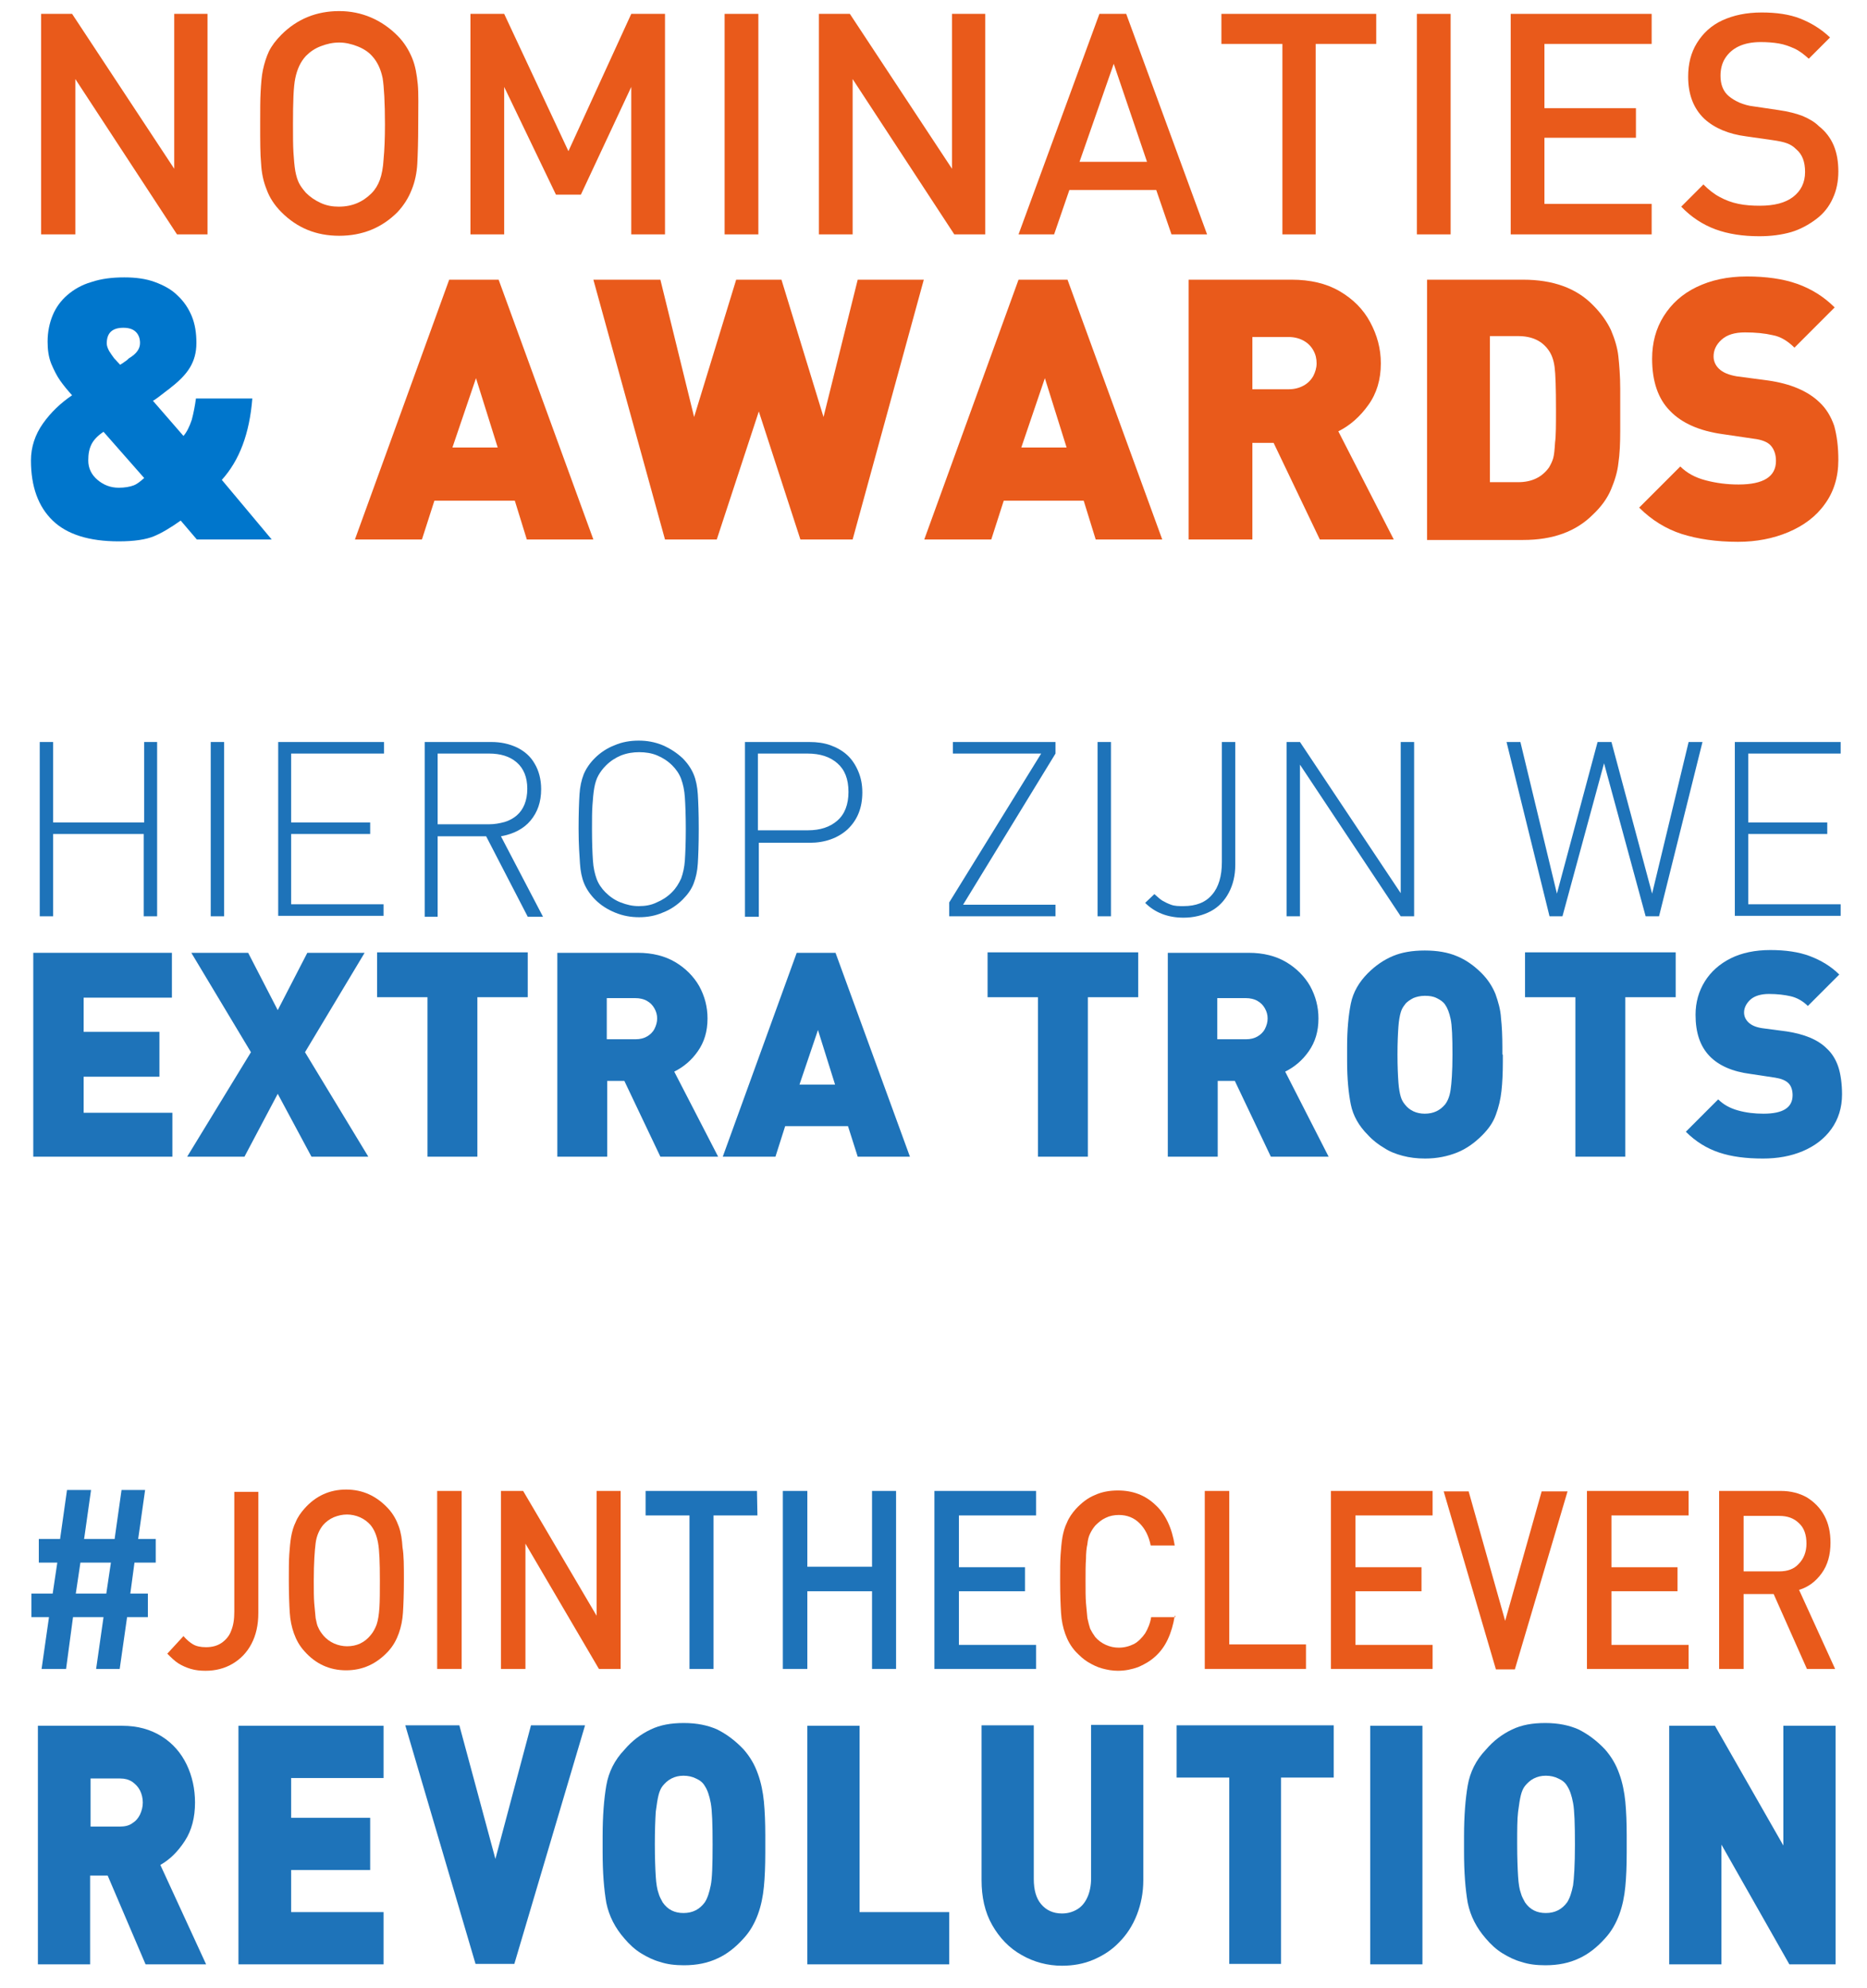 <?xml version="1.0" encoding="UTF-8"?> <!-- Generator: Adobe Illustrator 25.2.3, SVG Export Plug-In . SVG Version: 6.00 Build 0) --> <svg xmlns="http://www.w3.org/2000/svg" xmlns:xlink="http://www.w3.org/1999/xlink" id="Layer_1" x="0px" y="0px" viewBox="0 0 404 430" style="enable-background:new 0 0 404 430;" xml:space="preserve"> <style type="text/css"> .st0{fill:#E95A1B;} .st1{fill:#0076CC;} .st2{fill:#1E73B9;} </style> <g> <path class="st0" d="M44.9,50.7h-6.6l-22-33.6v33.6H8.9V3h6.7l22.1,33.5V3h7.2V50.7z"></path> <path class="st0" d="M90.5,26.8c0,3.8-0.1,6.7-0.2,8.6s-0.5,3.9-1.2,5.6c-0.7,1.8-1.7,3.4-3.1,4.9c-3.4,3.4-7.6,5.1-12.6,5.1 s-9.1-1.7-12.5-5.1c-1.5-1.5-2.6-3.2-3.2-4.9c-0.7-1.7-1.1-3.6-1.2-5.6c-0.2-2-0.2-4.9-0.2-8.7c0-2.9,0-5.2,0.1-6.9 c0.1-1.7,0.2-3.3,0.5-4.7c0.3-1.4,0.7-2.7,1.3-4c0.6-1.2,1.5-2.4,2.7-3.6c3.4-3.4,7.6-5.1,12.5-5.1S82.6,4.3,86,7.7 c1.5,1.5,2.5,3.2,3.2,4.9s1,3.6,1.2,5.6S90.5,23.1,90.5,26.8z M83.3,26.9c0-4.7-0.2-8.1-0.5-10c-0.4-1.9-1.1-3.5-2.3-4.8 c-0.8-0.9-1.9-1.6-3.2-2.1c-1.3-0.5-2.6-0.8-3.9-0.8c-1.4,0-2.7,0.3-4,0.8c-1.3,0.5-2.3,1.2-3.2,2.1c-1.2,1.3-1.9,2.9-2.3,4.8 c-0.4,1.9-0.5,5.2-0.5,10c0,2.5,0,4.5,0.1,6.1c0.1,1.5,0.2,2.8,0.4,4c0.2,1.1,0.5,2,0.8,2.6c0.3,0.6,0.8,1.3,1.5,2.1 c0.9,0.9,1.9,1.6,3.2,2.2s2.6,0.8,3.9,0.8c2.9,0,5.2-1,7.1-2.9c0.8-0.8,1.4-1.8,1.8-2.9c0.4-1.1,0.7-2.6,0.8-4.4 C83.2,32.4,83.3,29.9,83.3,26.9z"></path> <path class="st0" d="M143.9,50.7h-7.3V18.8l-10.9,23.3h-5.4l-11.2-23.3v31.9h-7.3V3h7.3L123,32.7L136.6,3h7.3V50.7z"></path> <path class="st0" d="M164.1,50.7h-7.3V3h7.3V50.7z"></path> <path class="st0" d="M213.1,50.7h-6.6l-22-33.6v33.6h-7.3V3h6.7l22.1,33.5V3h7.2V50.7z"></path> <path class="st0" d="M261.2,50.7h-7.7l-3.3-9.6h-18.8l-3.3,9.6h-7.7L237.9,3h5.8L261.2,50.7z M248.2,35L241,13.8L233.6,35H248.2z"></path> <path class="st0" d="M297.8,9.5h-13.1v41.2h-7.2V9.5h-13.2V3h33.5V9.5z"></path> <path class="st0" d="M313.9,50.7h-7.3V3h7.3V50.7z"></path> <path class="st0" d="M357.4,50.7h-30.5V3h30.5v6.5h-23.2v13.9H354v6.4h-19.8v14.3h23.2V50.7z"></path> <path class="st0" d="M397.8,37.1c0,2.1-0.4,4.1-1.2,5.8c-0.8,1.8-2,3.3-3.6,4.5c-1.6,1.2-3.4,2.2-5.4,2.8c-2.1,0.6-4.4,0.9-6.9,0.9 c-3.6,0-6.8-0.5-9.5-1.5c-2.7-1-5.2-2.6-7.4-4.9l4.8-4.8c1.1,1.1,2.2,2,3.5,2.7c1.3,0.7,2.6,1.2,4.1,1.5c1.4,0.3,3,0.4,4.6,0.4 c3.1,0,5.5-0.6,7.2-1.9c1.7-1.3,2.6-3.1,2.6-5.4c0-2.2-0.6-3.8-1.9-4.9c-0.6-0.6-1.2-1-2-1.3c-0.8-0.3-1.8-0.5-3.2-0.7l-5.6-0.8 c-3.9-0.5-6.9-1.8-9.1-3.8c-2.3-2.2-3.5-5.2-3.5-9.1c0-2.8,0.6-5.2,1.9-7.3c1.3-2.1,3.1-3.8,5.5-4.9s5.2-1.7,8.5-1.7 c3.2,0,6,0.4,8.3,1.3c2.3,0.9,4.5,2.2,6.5,4.1l-4.6,4.6c-1-0.9-2-1.7-3.1-2.2c-1.1-0.5-2.2-0.9-3.4-1.1c-1.2-0.2-2.5-0.3-3.9-0.3 c-1.8,0-3.4,0.3-4.7,0.9s-2.3,1.5-3,2.6c-0.7,1.1-1,2.4-1,3.8c0,1.9,0.6,3.4,1.8,4.4c0.6,0.5,1.4,1,2.3,1.4c1,0.4,2,0.7,3,0.8 l5.4,0.8c2.2,0.3,4,0.8,5.3,1.3c1.4,0.6,2.6,1.3,3.5,2.2C396.5,29.6,397.8,32.8,397.8,37.1z"></path> <path class="st1" d="M58.8,116.7H42.6l-3.5-4.1c-2.1,1.5-4.1,2.7-5.8,3.4c-1.7,0.7-4.2,1.1-7.6,1.1c-6.4,0-11.2-1.5-14.3-4.5 c-3.1-3-4.7-7.3-4.7-13c0-2.9,0.9-5.6,2.6-8c1.7-2.4,3.8-4.4,6.3-6.1c-1-1.1-1.9-2.2-2.6-3.2c-0.7-1-1.3-2.2-1.9-3.6 c-0.6-1.5-0.8-3.1-0.8-4.8c0-2.1,0.4-4,1.1-5.7c0.7-1.7,1.8-3.2,3.2-4.4c1.4-1.2,3.1-2.2,5.2-2.8c2.1-0.7,4.4-1,7.1-1 c2.5,0,4.7,0.3,6.6,1c1.9,0.7,3.6,1.6,4.9,2.9c1.4,1.3,2.4,2.8,3.1,4.5s1,3.6,1,5.8c0,2.1-0.5,3.8-1.4,5.3 c-0.9,1.5-2.3,2.9-4.1,4.3c-0.2,0.2-0.5,0.4-0.9,0.7s-0.9,0.7-1.3,1s-1,0.8-1.7,1.2l6.6,7.6c0.7-0.8,1.3-2,1.8-3.5 c0.4-1.5,0.7-3.1,0.9-4.6h12.2c-0.6,7.6-2.8,13.4-6.6,17.6L58.8,116.7z M31.2,103.4l-8.8-10c-1.2,0.8-2.1,1.7-2.6,2.7 c-0.5,1-0.7,2.1-0.7,3.5c0,1.7,0.7,3.1,2,4.2c1.3,1.1,2.8,1.7,4.6,1.7c1.3,0,2.4-0.2,3.2-0.5S30.4,104.1,31.2,103.4z M30.3,74.2 c0-1-0.3-1.8-0.9-2.4c-0.6-0.6-1.5-0.9-2.7-0.9c-2.4,0-3.6,1.1-3.6,3.4c0,0.5,0.2,1,0.5,1.6c0.4,0.6,0.7,1.1,1.1,1.6 c0.4,0.4,0.8,0.9,1.3,1.4c0.1-0.1,0.4-0.2,0.9-0.6c0.5-0.3,0.8-0.6,1-0.8C29.6,76.5,30.3,75.4,30.3,74.2z"></path> <path class="st0" d="M128.4,116.7h-14.4l-2.6-8.4H94l-2.7,8.4H76.8l20.4-56.2h10.7L128.4,116.7z M107.7,96.8l-4.7-15l-5.1,15H107.7 z"></path> <path class="st0" d="M199.9,60.5l-15.4,56.2h-11.3L164.2,89l-9.1,27.7h-11.2l-15.5-56.2h14.5l7.3,29.7l9.1-29.7h9.8l9.1,29.7 l7.4-29.7H199.9z"></path> <path class="st0" d="M251.5,116.7h-14.4l-2.6-8.4h-17.3l-2.7,8.4h-14.5l20.4-56.2H231L251.5,116.7z M230.8,96.8l-4.7-15l-5.1,15 H230.8z"></path> <path class="st0" d="M301.6,116.7h-16l-10-20.9H271v20.9h-13.8V60.5h22.3c4,0,7.5,0.8,10.4,2.5c2.9,1.7,5.1,3.9,6.6,6.7 c1.5,2.8,2.3,5.7,2.3,8.9c0,3.5-0.9,6.5-2.7,9c-1.8,2.5-3.9,4.4-6.5,5.7L301.6,116.7z M284.9,78.6c0-1-0.2-1.9-0.7-2.8 s-1.2-1.6-2.1-2.1c-0.9-0.5-2-0.8-3.2-0.8H271v11.3h7.9c1.2,0,2.3-0.3,3.2-0.8c0.9-0.5,1.6-1.2,2.1-2.1 C284.6,80.5,284.9,79.6,284.9,78.6z"></path> <path class="st0" d="M350.6,88.6v4.6c0,2.7-0.1,5-0.4,7c-0.2,1.9-0.8,3.8-1.6,5.7c-0.8,1.9-2.1,3.7-3.9,5.4 c-3.7,3.7-8.7,5.5-15.1,5.5h-20.8V60.5h20.8c6.4,0,11.5,1.8,15.1,5.5c1.7,1.7,3,3.5,3.9,5.4c0.8,1.9,1.4,3.8,1.6,5.7 c0.2,1.9,0.4,4.2,0.4,7V88.6z M336.7,88.6c0-4.6-0.1-7.7-0.3-9.2c-0.2-1.5-0.6-2.6-1.2-3.5c-1.4-2.1-3.6-3.2-6.7-3.2h-6.1v31.6h6.1 c3,0,5.2-1.1,6.7-3.2c0.4-0.7,0.7-1.3,0.9-2c0.2-0.7,0.3-1.8,0.4-3.4C336.7,94.3,336.7,91.8,336.7,88.6z"></path> <path class="st0" d="M397.8,99.5c0,3.7-1,6.9-2.9,9.5c-1.9,2.7-4.6,4.7-7.9,6.1c-3.3,1.4-7,2.1-10.9,2.1c-4.7,0-8.7-0.6-12.2-1.7 c-3.4-1.1-6.5-3-9.2-5.7l8.9-8.9c1.4,1.4,3.2,2.4,5.5,3c2.3,0.6,4.6,0.9,7.1,0.9c5.4,0,8.1-1.7,8.1-5.1c0-1.4-0.4-2.5-1.1-3.3 s-2-1.3-3.7-1.5l-6.8-1c-5-0.7-8.8-2.4-11.3-5c-2.6-2.6-3.9-6.4-3.9-11.3c0-3.4,0.8-6.5,2.5-9.2c1.7-2.7,4-4.8,7.1-6.3 c3.1-1.5,6.7-2.3,10.9-2.3c4.1,0,7.8,0.5,10.9,1.6c3.1,1.1,5.8,2.8,8.1,5.1l-8.7,8.7c-1.4-1.4-3-2.4-4.7-2.7 c-1.7-0.4-3.7-0.6-6-0.6c-2.2,0-3.9,0.5-5.1,1.6c-1.2,1.1-1.7,2.3-1.7,3.6c0,1,0.4,1.9,1.1,2.6c0.9,0.9,2.2,1.4,3.9,1.7l6.8,0.9 c4.9,0.7,8.6,2.3,11.1,4.7c1.5,1.4,2.5,3.1,3.2,5.1C397.5,94.3,397.8,96.7,397.8,99.5z"></path> </g> <g> <path class="st2" d="M8.6,198.2v-37.7h2.9v17.4h19.7v-17.4H34v37.7h-2.9v-17.8H11.5v17.8H8.6z"></path> <path class="st2" d="M45.6,198.2v-37.7h2.9v37.7H45.6z"></path> <path class="st2" d="M60.2,198.2v-37.7h22.9v2.5H63v14.9h17.1v2.5H63v15.2h20v2.5H60.2z"></path> <path class="st2" d="M91.9,198.2v-37.7h14.4c2.1,0,3.9,0.4,5.6,1.2c1.6,0.8,2.9,1.9,3.8,3.5c0.9,1.5,1.4,3.4,1.4,5.5 c0,2.8-0.8,5-2.3,6.8c-1.5,1.8-3.7,2.9-6.4,3.4l9.1,17.4h-3.3l-9-17.4H94.7v17.4H91.9z M94.7,178.3h11.1c1.2,0,2.3-0.2,3.4-0.5 c1-0.3,1.9-0.8,2.6-1.4s1.3-1.4,1.7-2.4c0.4-1,0.6-2.1,0.6-3.4c0-2.5-0.8-4.4-2.3-5.7c-1.5-1.3-3.5-1.9-6-1.9H94.7V178.3z"></path> <path class="st2" d="M125.2,179.3c0-3.4,0.1-5.9,0.2-7.5s0.4-3,0.9-4.3c0.5-1.2,1.3-2.4,2.4-3.5c1.2-1.2,2.7-2.2,4.3-2.8 c1.6-0.7,3.4-1,5.2-1c1.8,0,3.5,0.3,5.2,1c1.6,0.7,3,1.6,4.3,2.8c1.1,1.1,1.9,2.3,2.4,3.5s0.8,2.7,0.9,4.3c0.1,1.6,0.2,4.1,0.2,7.5 c0,3.4-0.1,5.9-0.2,7.5c-0.1,1.6-0.4,3-0.9,4.3s-1.3,2.4-2.4,3.5c-1.2,1.2-2.7,2.2-4.3,2.8c-1.6,0.7-3.3,1-5.1,1 c-1.8,0-3.5-0.3-5.2-1s-3.1-1.6-4.3-2.8c-1.1-1.1-1.9-2.3-2.4-3.5c-0.5-1.2-0.8-2.7-0.9-4.3S125.2,182.7,125.2,179.3z M128.1,179.3 c0,3,0.1,5.3,0.2,6.8c0.1,1.6,0.4,2.9,0.8,4s1.1,2.1,1.9,2.9c0.9,0.9,2,1.7,3.3,2.2s2.5,0.8,3.9,0.8c1.4,0,2.7-0.2,3.9-0.8 c1.2-0.5,2.3-1.2,3.3-2.2c0.9-0.9,1.5-1.9,2-3c0.4-1.1,0.7-2.4,0.8-3.9c0.1-1.6,0.2-3.8,0.2-6.8c0-3-0.1-5.3-0.2-6.8 c-0.1-1.6-0.4-2.9-0.8-4s-1.1-2.1-1.9-2.9c-1-1-2.1-1.7-3.3-2.2c-1.2-0.5-2.5-0.7-3.9-0.7c-1.3,0-2.6,0.2-3.9,0.7 c-1.2,0.5-2.3,1.2-3.3,2.2c-0.7,0.7-1.2,1.4-1.6,2.1s-0.7,1.6-0.9,2.7c-0.2,1.1-0.3,2.4-0.4,3.8 C128.1,175.6,128.1,177.3,128.1,179.3z"></path> <path class="st2" d="M161.2,198.2v-37.7h13.9c1.7,0,3.2,0.2,4.6,0.7c1.4,0.5,2.6,1.2,3.6,2.1c1,0.9,1.8,2.1,2.4,3.5 c0.6,1.4,0.9,2.9,0.9,4.6c0,3.4-1.1,6-3.2,8c-2.1,1.9-4.9,2.9-8.2,2.9h-11v16H161.2z M164.1,179.6h10.7c2.7,0,4.8-0.7,6.4-2.1 c1.6-1.4,2.4-3.5,2.4-6.2c0-2.8-0.8-4.8-2.4-6.2s-3.7-2.1-6.5-2.1h-10.7V179.6z"></path> <path class="st2" d="M205.4,198.2v-3l19.9-32.2h-19.1v-2.5h22.2v2.5l-20,32.7h20v2.5H205.4z"></path> <path class="st2" d="M237.5,198.2v-37.7h2.9v37.7H237.5z"></path> <path class="st2" d="M247.8,195.3l2-1.9c0.7,0.6,1.2,1.1,1.7,1.4c0.5,0.3,1.1,0.6,1.9,0.9s1.7,0.3,2.7,0.3c2.7,0,4.8-0.8,6.2-2.5 c1.4-1.6,2.1-4,2.1-7v-26h2.9v26.6c0,2.3-0.5,4.3-1.4,6c-0.9,1.7-2.2,3.1-3.9,4c-1.7,0.9-3.7,1.4-5.9,1.4 C252.7,198.5,249.9,197.4,247.8,195.3z"></path> <path class="st2" d="M278.4,198.2v-37.7h2.9l21.8,32.7v-32.7h2.9v37.7h-2.9l-21.8-32.8v32.8H278.4z"></path> <path class="st2" d="M326,160.5h3l7.9,32.8l8.8-32.8h3l8.8,32.8l7.9-32.8h3l-9.4,37.7h-2.9l-9-33.1l-9,33.1h-2.8L326,160.5z"></path> <path class="st2" d="M375.4,198.2v-37.7h22.9v2.5h-20v14.9h17.1v2.5h-17.1v15.2h20v2.5H375.4z"></path> <path class="st2" d="M37.2,250.2h-30v-44.1h30v9.7H18.1v7.4h16.4v9.7H18.1v7.8h19.2V250.2z"></path> <path class="st2" d="M79.7,250.2H67.4l-7.3-13.6l-7.2,13.6H40.5l13.8-22.6l-12.9-21.5h12.3l6.4,12.4l6.4-12.4h12.4L66,227.6 L79.7,250.2z"></path> <path class="st2" d="M114.2,215.7h-10.9v34.5H92.5v-34.5H81.6v-9.7h32.6V215.7z"></path> <path class="st2" d="M155.4,250.2h-12.5l-7.8-16.4h-3.7v16.4h-10.8v-44.1H138c3.2,0,5.9,0.7,8.1,2s4,3.1,5.2,5.2 c1.2,2.2,1.8,4.5,1.8,7c0,2.8-0.7,5.1-2.1,7.1s-3.1,3.4-5.1,4.4L155.4,250.2z M142.2,220.3c0-0.8-0.2-1.5-0.6-2.2 c-0.4-0.7-0.9-1.2-1.6-1.6c-0.7-0.4-1.6-0.6-2.5-0.6h-6.2v8.9h6.2c1,0,1.8-0.2,2.5-0.6c0.7-0.4,1.3-1,1.6-1.6 C142,221.8,142.2,221.1,142.2,220.3z"></path> <path class="st2" d="M196.9,250.2h-11.3l-2.1-6.6h-13.6l-2.1,6.6h-11.4l16-44.1h8.4L196.9,250.2z M180.7,234.6l-3.7-11.8l-4,11.8 H180.7z"></path> <path class="st2" d="M246.3,215.7h-10.9v34.5h-10.8v-34.5h-10.9v-9.7h32.6V215.7z"></path> <path class="st2" d="M287.5,250.2h-12.5l-7.8-16.4h-3.7v16.4h-10.8v-44.1h17.5c3.2,0,5.9,0.7,8.1,2s4,3.1,5.2,5.2 c1.2,2.2,1.8,4.5,1.8,7c0,2.8-0.7,5.1-2.1,7.1s-3.1,3.4-5.1,4.4L287.5,250.2z M274.3,220.3c0-0.8-0.2-1.5-0.6-2.2 c-0.4-0.7-0.9-1.2-1.6-1.6c-0.7-0.4-1.6-0.6-2.5-0.6h-6.2v8.9h6.2c1,0,1.8-0.2,2.5-0.6c0.7-0.4,1.3-1,1.6-1.6 C274.1,221.8,274.3,221.1,274.3,220.3z"></path> <path class="st2" d="M325.2,228.1v1.5c0,2.5-0.1,4.6-0.3,6.4c-0.2,1.8-0.6,3.5-1.2,5.1c-0.6,1.7-1.6,3.1-3,4.5 c-1.6,1.6-3.4,2.9-5.4,3.7s-4.3,1.3-6.9,1.3c-1.8,0-3.4-0.2-4.9-0.6s-2.8-0.9-4-1.7c-1.2-0.7-2.4-1.6-3.5-2.8 c-1.9-1.9-3.2-4.1-3.7-6.6c-0.5-2.5-0.8-5.6-0.8-9.4v-1.5v-1.5c0-3.8,0.3-6.9,0.8-9.4c0.5-2.5,1.8-4.7,3.7-6.6 c1.7-1.7,3.5-2.9,5.4-3.7c1.9-0.8,4.2-1.2,6.9-1.2c2.7,0,5,0.4,6.9,1.2c2,0.8,3.8,2.1,5.4,3.7c1.3,1.3,2.3,2.8,3,4.5 c0.6,1.7,1.1,3.4,1.2,5.2c0.2,1.8,0.3,3.9,0.3,6.4V228.1z M314.3,228.1c0-3.8-0.1-6.3-0.4-7.7c-0.3-1.4-0.7-2.4-1.2-3.1 c-0.4-0.6-1-1-1.8-1.4s-1.6-0.5-2.6-0.5c-0.9,0-1.8,0.2-2.5,0.5c-0.7,0.4-1.4,0.8-1.8,1.4c-0.4,0.5-0.7,1-0.9,1.7s-0.4,1.7-0.5,3.1 s-0.2,3.4-0.2,6c0,2.6,0.1,4.6,0.2,6s0.3,2.4,0.5,3.1s0.5,1.2,0.9,1.7c1,1.3,2.5,2,4.3,2c1.9,0,3.3-0.7,4.4-2 c0.6-0.8,1-1.8,1.2-3.2S314.3,231.9,314.3,228.1z"></path> <path class="st2" d="M362.6,215.7h-10.9v34.5h-10.8v-34.5h-10.9v-9.7h32.6V215.7z"></path> <path class="st2" d="M398.6,236.7c0,2.9-0.8,5.4-2.3,7.5c-1.5,2.1-3.6,3.7-6.2,4.8s-5.5,1.6-8.6,1.6c-3.7,0-6.8-0.4-9.5-1.3 c-2.7-0.9-5.1-2.4-7.2-4.5l7-7c1.1,1.1,2.5,1.9,4.3,2.4c1.8,0.5,3.6,0.7,5.5,0.7c4.2,0,6.3-1.3,6.3-4c0-1.1-0.3-2-0.9-2.6 c-0.6-0.6-1.6-1-2.9-1.2l-5.3-0.8c-3.9-0.5-6.9-1.8-8.9-3.9c-2-2.1-3-5-3-8.9c0-2.7,0.7-5.1,2-7.2s3.2-3.8,5.6-5 c2.4-1.2,5.3-1.8,8.6-1.8c3.2,0,6.1,0.4,8.5,1.3s4.6,2.2,6.4,4l-6.8,6.8c-1.1-1.1-2.4-1.8-3.7-2.1c-1.3-0.3-2.9-0.5-4.7-0.5 c-1.7,0-3.1,0.4-4,1.2c-0.9,0.8-1.4,1.8-1.4,2.8c0,0.8,0.3,1.5,0.9,2.1c0.7,0.7,1.7,1.1,3,1.3l5.3,0.7c3.9,0.6,6.8,1.8,8.7,3.7 c1.2,1.1,2,2.5,2.5,4S398.6,234.5,398.6,236.7z"></path> </g> <g> <g> <path class="st2" d="M33.6,338h-4.5l-0.9,6.7H32v5.1h-4.5L25.9,361h-5.1l1.6-11.2h-6.6L14.3,361H9l1.6-11.2H6.8v-5.1h4.6l1-6.7h-4 v-5.1H13l1.5-10.6h5.2l-1.5,10.6h6.6l1.5-10.6h5.1l-1.5,10.6h3.8v5.1H33.6z M24,338h-6.6l-1,6.7H23L24,338z"></path> </g> <g> <path class="st0" d="M55.9,348.9c0,2.6-0.5,4.8-1.5,6.7s-2.4,3.3-4.1,4.3c-1.7,1-3.7,1.5-5.8,1.5c-1.1,0-2.2-0.1-3.2-0.4 s-1.9-0.7-2.7-1.2s-1.6-1.3-2.4-2.1l3.5-3.8c0.7,0.8,1.4,1.4,2.1,1.8c0.7,0.4,1.6,0.6,2.8,0.6c1.3,0,2.4-0.3,3.3-0.9 c0.9-0.6,1.7-1.5,2.1-2.6c0.5-1.2,0.7-2.5,0.7-4.2v-25.9h5.2C55.9,322.7,55.9,348.9,55.9,348.9z"></path> <path class="st0" d="M87.4,341.8c0,3-0.1,5.4-0.2,7c-0.1,1.6-0.4,3.1-0.9,4.5c-0.5,1.4-1.2,2.7-2.3,3.9c-2.5,2.7-5.5,4.1-9.1,4.1 s-6.6-1.4-9-4.1c-1.1-1.2-1.8-2.5-2.3-3.9c-0.5-1.4-0.8-2.9-0.9-4.5c-0.1-1.6-0.2-4-0.2-7c0-2.3,0-4.2,0.1-5.6 c0.1-1.4,0.2-2.6,0.4-3.8c0.2-1.1,0.5-2.2,1-3.2c0.4-1,1.1-2,1.9-2.9c2.4-2.7,5.4-4.1,9-4.1s6.6,1.4,9.1,4.1 c1.1,1.2,1.8,2.5,2.3,3.9c0.5,1.4,0.7,2.9,0.8,4.5C87.4,336.4,87.4,338.7,87.4,341.8z M82.2,341.8c0-3.8-0.1-6.5-0.4-8.1 c-0.3-1.6-0.8-2.8-1.6-3.8c-0.6-0.7-1.4-1.3-2.3-1.7s-1.9-0.6-2.8-0.6c-1,0-1.9,0.2-2.9,0.6c-0.9,0.4-1.7,1-2.3,1.7 c-0.8,1-1.4,2.3-1.6,3.9c-0.2,1.6-0.4,4.2-0.4,8.1c0,2,0,3.7,0.1,4.9c0.1,1.2,0.2,2.3,0.3,3.2c0.2,0.9,0.3,1.6,0.6,2.1 c0.2,0.5,0.6,1.1,1.1,1.7c0.6,0.7,1.4,1.3,2.3,1.7c0.9,0.4,1.9,0.6,2.8,0.6c2.1,0,3.8-0.8,5.1-2.4c0.6-0.7,1-1.5,1.3-2.3 c0.3-0.9,0.5-2.1,0.6-3.6C82.2,346.3,82.2,344.3,82.2,341.8z"></path> <path class="st0" d="M99.9,361h-5.3v-38.5h5.3V361z"></path> <path class="st0" d="M134.4,361h-4.8l-15.9-27.1V361h-5.3v-38.5h4.8l15.9,27v-27h5.2V361H134.4z"></path> </g> <g> <path class="st2" d="M163.9,327.8h-9.5V361h-5.2v-33.2h-9.5v-5.3h24.1L163.9,327.8L163.9,327.8z"></path> <path class="st2" d="M193.9,361h-5.2v-16.8h-14V361h-5.3v-38.5h5.3v16.4h14v-16.4h5.2V361z"></path> <path class="st2" d="M224.2,361h-22v-38.5h22v5.3h-16.7V339h14.3v5.2h-14.3v11.6h16.7V361z"></path> </g> <g> <path class="st0" d="M254.2,349.5c-0.3,1.9-0.8,3.6-1.5,5.1s-1.6,2.7-2.7,3.7c-1.1,1-2.3,1.7-3.7,2.3c-1.4,0.5-2.8,0.8-4.4,0.8 c-1.2,0-2.3-0.2-3.4-0.5c-1.1-0.3-2.1-0.8-3.1-1.4c-1-0.6-1.8-1.4-2.6-2.2c-1.1-1.2-1.8-2.5-2.3-3.9c-0.5-1.4-0.8-2.9-0.9-4.5 c-0.1-1.6-0.2-4-0.2-7c0-2.3,0-4.2,0.1-5.6c0.1-1.4,0.2-2.6,0.4-3.8c0.2-1.1,0.5-2.2,1-3.2c0.4-1,1.1-2,1.9-2.9 c1.2-1.3,2.6-2.4,4.1-3c1.5-0.7,3.2-1,5-1c3.2,0,5.9,1,8.1,3.1c2.2,2,3.6,5,4.2,8.8H249c-0.4-2-1.2-3.6-2.4-4.8 c-1.2-1.2-2.7-1.8-4.5-1.8c-1,0-2,0.2-2.8,0.6c-0.9,0.4-1.6,1-2.3,1.7c-0.5,0.6-0.8,1.1-1.1,1.7c-0.3,0.6-0.5,1.3-0.6,2.3 c-0.2,0.9-0.3,2-0.3,3.2c-0.1,1.2-0.1,2.8-0.1,4.8s0,3.6,0.1,4.8c0.1,1.2,0.2,2.2,0.3,3.2c0.2,0.9,0.4,1.7,0.6,2.3 c0.3,0.6,0.6,1.1,1.1,1.8c0.6,0.7,1.4,1.3,2.3,1.7c0.9,0.4,1.8,0.6,2.8,0.6c1.2,0,2.3-0.3,3.3-0.8c0.9-0.5,1.7-1.3,2.4-2.3 c0.6-1,1.1-2.2,1.3-3.5h5.2V349.5z"></path> <path class="st0" d="M282.5,361h-21.8v-38.5h5.3v33.2h16.6v5.3H282.5z"></path> <path class="st0" d="M310,361h-22v-38.5h22v5.3h-16.7V339h14.3v5.2h-14.3v11.6H310V361z"></path> <path class="st0" d="M339.2,322.6l-11.4,38.5h-4.1l-11.3-38.5h5.4l7.9,28l7.9-28H339.2z"></path> <path class="st0" d="M365.4,361h-22v-38.5h22v5.3h-16.7V339H363v5.2h-14.3v11.6h16.7L365.4,361L365.4,361z"></path> <path class="st0" d="M397.1,361H391l-7.2-16.2h-6.5V361H372v-38.5h13.4c2.1,0,4,0.5,5.6,1.4c1.6,1,2.9,2.3,3.8,4s1.3,3.6,1.3,5.8 c0,2.6-0.6,4.8-1.9,6.6c-1.3,1.8-2.9,3-4.9,3.6L397.1,361z M390.9,333.9c0-1.9-0.5-3.4-1.6-4.4c-1.1-1.1-2.5-1.6-4.3-1.6h-7.7v12 h7.7c1.8,0,3.2-0.5,4.2-1.6C390.3,337.2,390.9,335.7,390.9,333.9z"></path> </g> <g> <path class="st2" d="M44.6,424.9H31.5l-8.2-19.2h-3.8v19.2H8.2v-51.6h18.3c3.3,0,6.1,0.8,8.5,2.3c2.4,1.5,4.2,3.6,5.4,6.1 s1.8,5.3,1.8,8.2c0,3.2-0.7,6-2.2,8.3s-3.2,4-5.3,5.2L44.6,424.9z M30.9,389.9c0-0.9-0.2-1.8-0.6-2.6s-1-1.4-1.7-1.9 c-0.8-0.5-1.6-0.7-2.6-0.7h-6.4v10.4H26c1,0,1.9-0.2,2.6-0.7c0.8-0.5,1.3-1.1,1.7-1.9C30.7,391.6,30.9,390.8,30.9,389.9z"></path> <path class="st2" d="M83,424.9H51.6v-51.6H83v11.3H63v8.6h17.1v11.3H63v9.1h20V424.9z"></path> <path class="st2" d="M126.6,373.2l-15.3,51.6h-8.4l-15.2-51.6h11.7l7.8,28.9l7.7-28.9H126.6z"></path> <path class="st2" d="M165.6,399v1.7c0,2.9-0.1,5.4-0.3,7.4c-0.2,2.1-0.6,4.1-1.3,6c-0.7,1.9-1.7,3.7-3.1,5.2 c-1.7,1.9-3.6,3.4-5.6,4.3c-2.1,1-4.5,1.5-7.3,1.5c-1.9,0-3.6-0.2-5.1-0.7c-1.5-0.4-2.9-1.1-4.2-1.9s-2.5-1.9-3.6-3.2 c-2-2.3-3.3-4.8-3.9-7.7c-0.5-2.9-0.8-6.5-0.8-11v-1.7v-1.7c0-4.4,0.3-8.1,0.8-11c0.5-2.9,1.8-5.5,3.9-7.7c1.7-2,3.6-3.4,5.7-4.4 s4.4-1.4,7.2-1.4s5.2,0.5,7.2,1.4c2,1,3.9,2.4,5.7,4.3c1.4,1.6,2.4,3.3,3.1,5.3c0.7,1.9,1.1,4,1.3,6c0.2,2.1,0.3,4.6,0.3,7.4 L165.6,399L165.6,399z M154.2,399c0-4.4-0.1-7.4-0.4-9c-0.3-1.6-0.7-2.8-1.3-3.7c-0.4-0.7-1-1.2-1.9-1.6c-0.8-0.4-1.7-0.6-2.7-0.6 s-1.8,0.2-2.6,0.6c-0.8,0.4-1.4,1-1.9,1.6c-0.4,0.5-0.7,1.2-0.9,2s-0.4,2-0.6,3.6c-0.1,1.6-0.2,4-0.2,7s0.1,5.4,0.2,7 c0.1,1.6,0.3,2.8,0.6,3.6c0.2,0.8,0.6,1.4,0.9,2c1.1,1.6,2.6,2.3,4.5,2.3c2,0,3.5-0.8,4.6-2.3c0.6-0.9,1-2.2,1.3-3.7 C154.1,406.4,154.2,403.4,154.2,399z"></path> <path class="st2" d="M205.4,424.9h-30.7v-51.6H186v40.3h19.4V424.9z"></path> <path class="st2" d="M247.4,406.7c0,2.7-0.5,5.2-1.4,7.5s-2.2,4.3-3.8,5.9c-1.6,1.7-3.5,2.9-5.6,3.8c-2.1,0.9-4.4,1.3-6.8,1.3 c-3.1,0-6.1-0.8-8.7-2.3c-2.7-1.5-4.8-3.7-6.4-6.5c-1.6-2.8-2.3-6.1-2.3-9.7v-33.5h11.3v33.2c0,2.4,0.5,4.2,1.6,5.5s2.6,2,4.5,2 c1.2,0,2.3-0.3,3.3-0.9c1-0.6,1.7-1.5,2.2-2.6c0.5-1.1,0.8-2.5,0.8-4.1v-33.2h11.3L247.4,406.7L247.4,406.7z"></path> <path class="st2" d="M288.6,384.5h-11.4v40.3H266v-40.3h-11.4v-11.3h34L288.6,384.5L288.6,384.5z"></path> <path class="st2" d="M307.8,424.9h-11.3v-51.6h11.3V424.9z"></path> <path class="st2" d="M352,399v1.7c0,2.9-0.1,5.4-0.3,7.4c-0.2,2.1-0.6,4.1-1.3,6c-0.7,1.9-1.7,3.7-3.1,5.2 c-1.7,1.9-3.6,3.4-5.6,4.3c-2.1,1-4.5,1.5-7.3,1.5c-1.9,0-3.6-0.2-5.1-0.7c-1.5-0.4-2.9-1.1-4.2-1.9c-1.3-0.8-2.5-1.9-3.6-3.2 c-2-2.3-3.3-4.8-3.9-7.7c-0.5-2.9-0.8-6.5-0.8-11v-1.7v-1.7c0-4.4,0.3-8.1,0.8-11c0.5-2.9,1.8-5.5,3.9-7.7c1.7-2,3.6-3.4,5.7-4.4 s4.4-1.4,7.2-1.4c2.8,0,5.2,0.5,7.2,1.4c2,1,3.9,2.4,5.7,4.3c1.4,1.6,2.4,3.3,3.1,5.3c0.7,1.9,1.1,4,1.3,6 c0.2,2.1,0.3,4.6,0.3,7.4L352,399L352,399z M340.8,399c0-4.4-0.1-7.4-0.4-9c-0.3-1.6-0.7-2.8-1.3-3.7c-0.4-0.7-1-1.2-1.9-1.6 c-0.8-0.4-1.7-0.6-2.7-0.6s-1.8,0.2-2.6,0.6c-0.8,0.4-1.4,1-1.9,1.6c-0.4,0.5-0.7,1.2-0.9,2c-0.2,0.8-0.4,2-0.6,3.6 c-0.2,1.6-0.2,4-0.2,7s0.1,5.4,0.2,7c0.1,1.6,0.3,2.8,0.6,3.6c0.2,0.8,0.6,1.4,0.9,2c1.1,1.6,2.6,2.3,4.5,2.3c2,0,3.5-0.8,4.6-2.3 c0.6-0.9,1-2.2,1.3-3.7C340.6,406.4,340.8,403.4,340.8,399z"></path> <path class="st2" d="M397.1,424.9h-9.9L372.5,399v25.9h-11.3v-51.6h9.9l14.8,25.9v-25.9h11.3V424.9z"></path> </g> </g> </svg> 